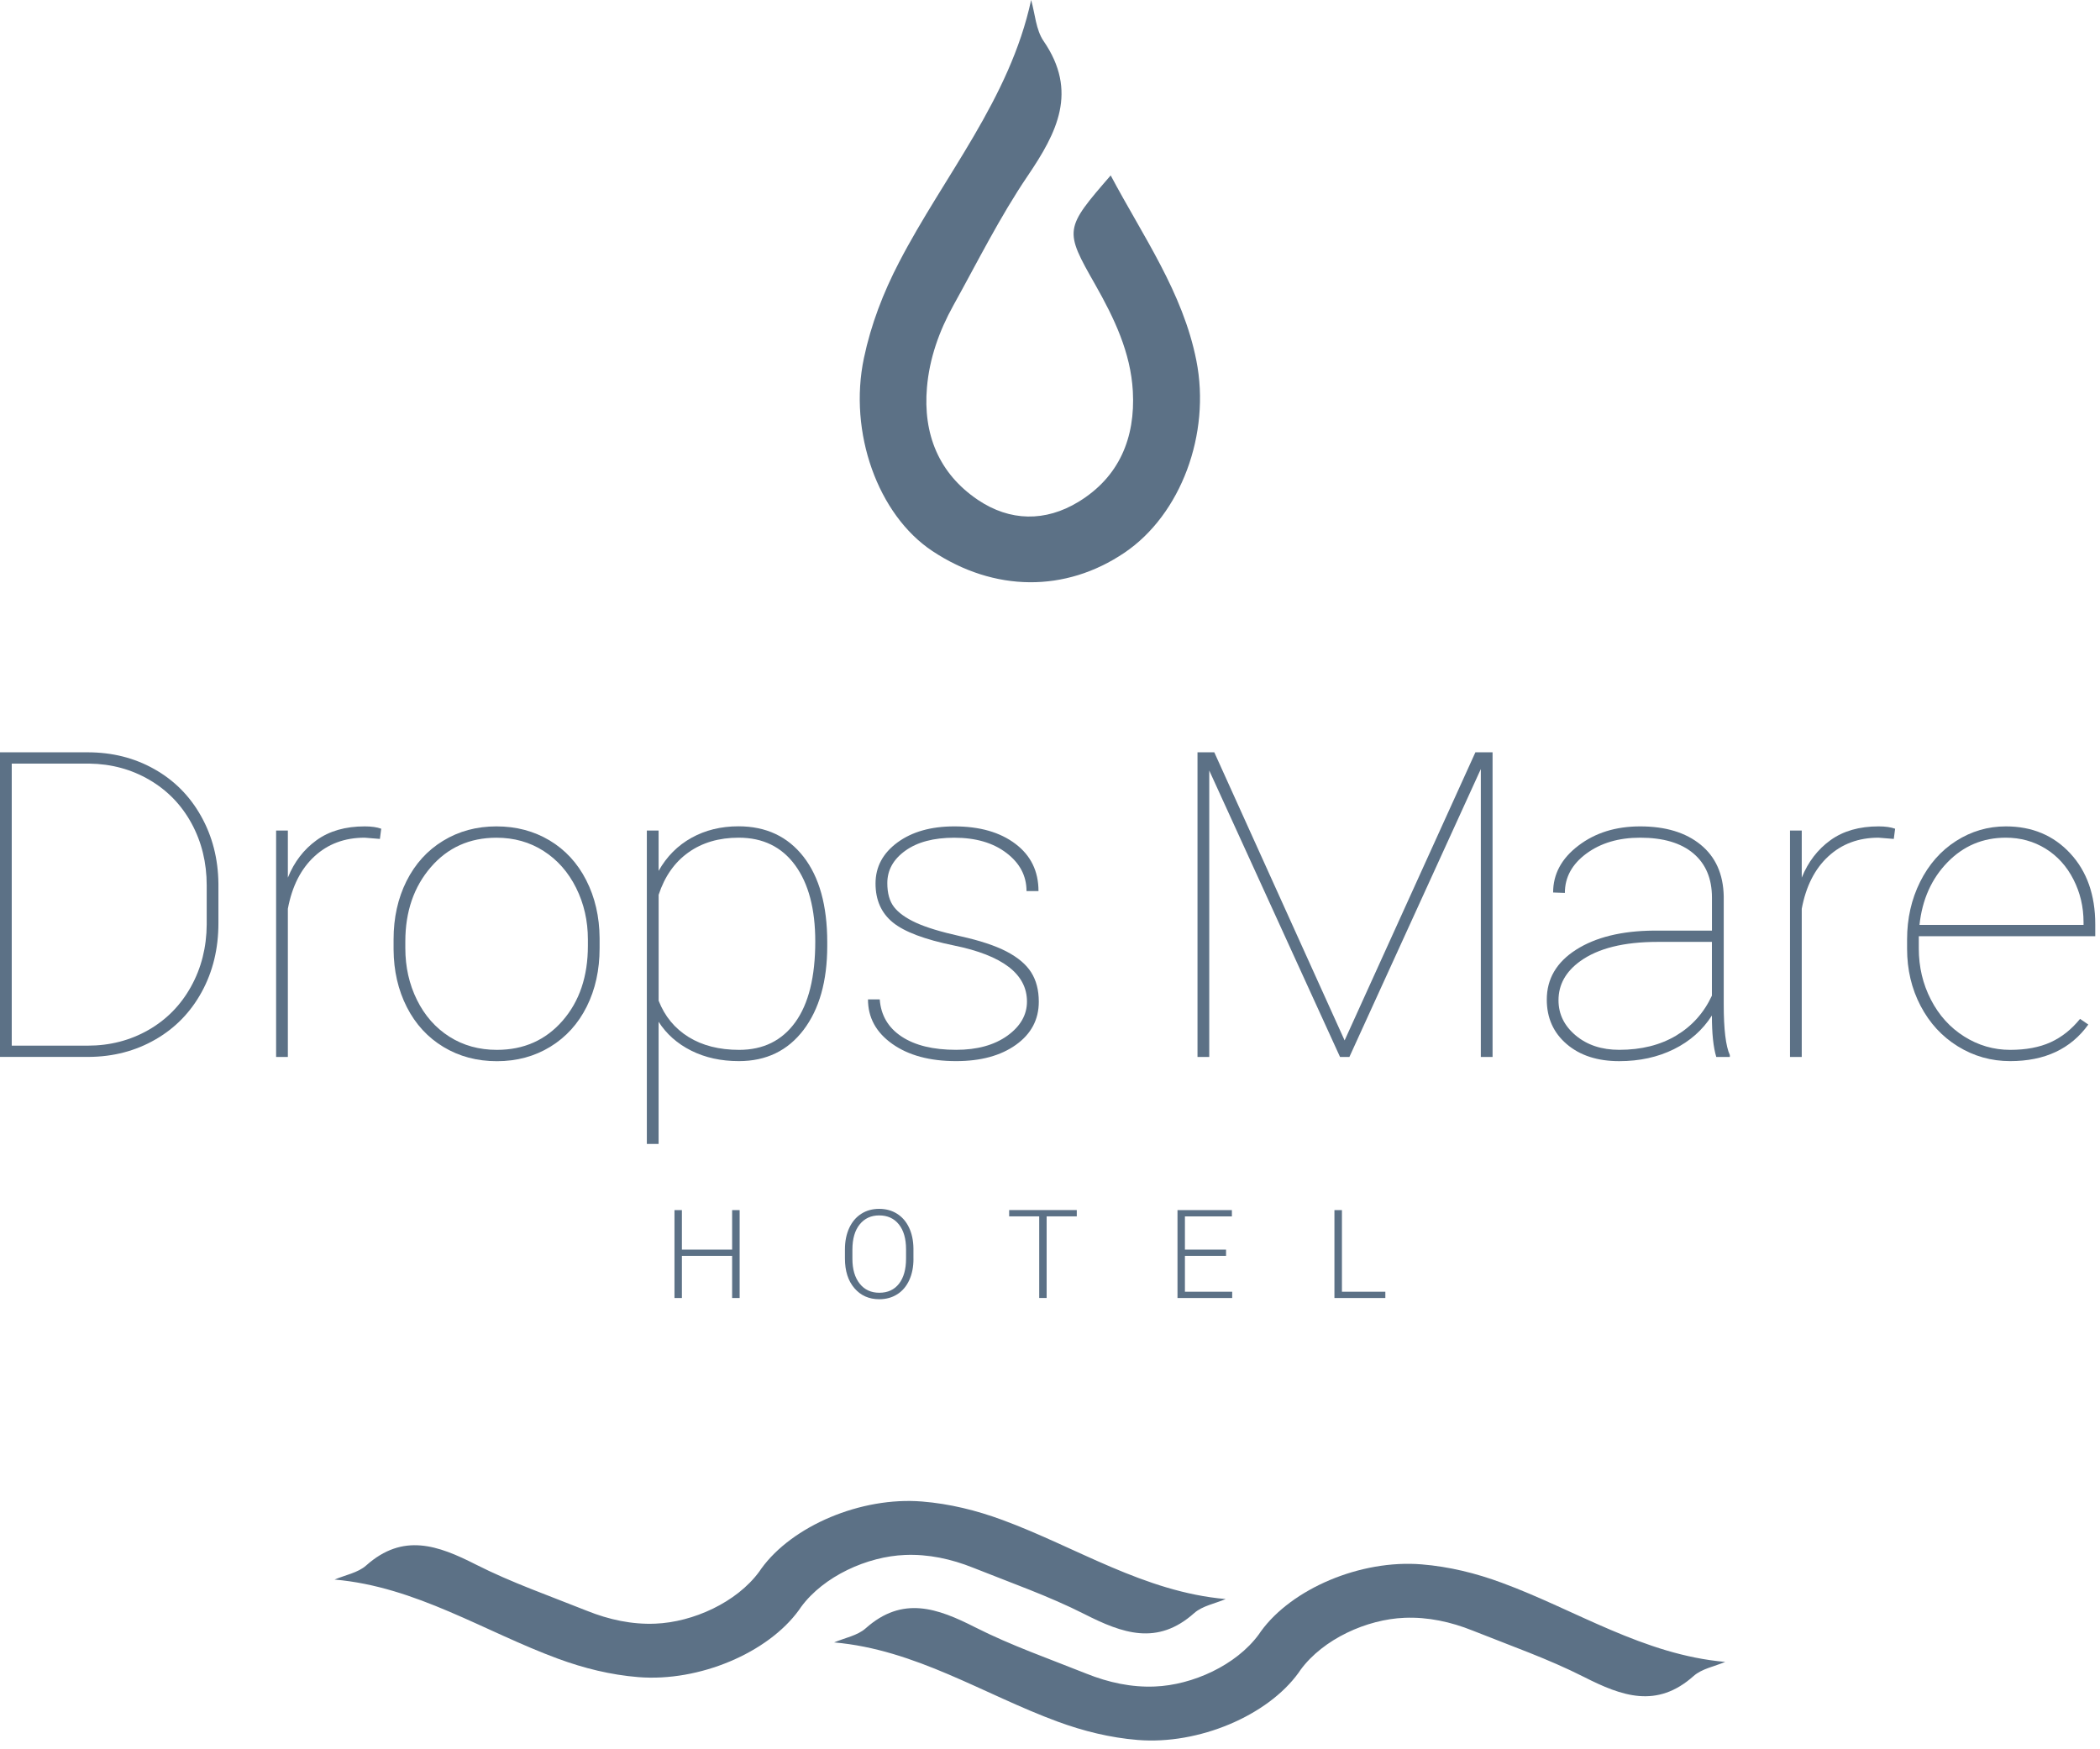 <svg width="239" height="199" viewBox="0 0 239 199" fill="none" xmlns="http://www.w3.org/2000/svg">
<path fill-rule="evenodd" clip-rule="evenodd" d="M126.408 19.962C130.075 26.881 134.618 33.245 136.158 41.036C137.815 49.388 134.389 58.565 127.987 62.892C121.257 67.447 113.151 67.378 106.114 62.71C99.906 58.59 96.541 49.194 98.323 40.747C99.125 36.933 100.519 33.314 102.318 29.854C107.443 19.979 114.919 11.286 117.353 0C117.801 1.57 117.892 3.387 118.763 4.659C122.711 10.406 120.316 15.065 116.956 20.022C113.785 24.698 111.248 29.811 108.496 34.768C106.887 37.667 105.778 40.79 105.497 44.086C105.04 49.38 106.822 53.866 111.291 56.886C114.95 59.35 118.975 59.401 122.732 57.115C127.383 54.285 129.221 49.824 128.928 44.526C128.682 40.104 126.801 36.191 124.648 32.391C121.097 26.157 121.14 26.04 126.408 19.962Z" fill="#5C7186"/>
<path d="M84.178 147.716H83.323V142.919H77.607V147.716H76.762V137.712H77.607V142.207H83.323V137.712H84.178V147.716Z" fill="#5C7186"/>
<path d="M103.962 143.255C103.962 144.174 103.802 144.985 103.483 145.68C103.164 146.375 102.711 146.914 102.12 147.289C101.529 147.664 100.847 147.854 100.071 147.854C98.902 147.854 97.957 147.436 97.241 146.599C96.52 145.762 96.162 144.636 96.162 143.212V142.181C96.162 141.271 96.322 140.464 96.645 139.757C96.969 139.053 97.426 138.514 98.017 138.135C98.608 137.755 99.29 137.569 100.058 137.569C100.826 137.569 101.507 137.755 102.094 138.126C102.681 138.497 103.138 139.023 103.457 139.701C103.777 140.378 103.945 141.163 103.958 142.056V143.255H103.962ZM103.117 142.168C103.117 140.965 102.845 140.02 102.301 139.338C101.758 138.657 101.011 138.316 100.062 138.316C99.13 138.316 98.392 138.657 97.84 139.343C97.288 140.028 97.012 140.982 97.012 142.211V143.255C97.012 144.442 97.288 145.382 97.836 146.077C98.384 146.771 99.135 147.117 100.075 147.117C101.033 147.117 101.779 146.776 102.314 146.09C102.849 145.404 103.117 144.45 103.117 143.23V142.168Z" fill="#5C7186"/>
<path d="M122.548 138.424H119.118V147.712H118.273V138.424H114.852V137.707H122.548V138.424Z" fill="#5C7186"/>
<path d="M139.536 142.919H134.855V147H140.235V147.716H134.01V137.712H140.201V138.428H134.855V142.207H139.536V142.919Z" fill="#5C7186"/>
<path d="M152.721 147H157.665V147.716H151.871V137.712H152.725V147H152.721Z" fill="#5C7186"/>
<path d="M0 120.283V85.614H9.979C12.77 85.614 15.294 86.248 17.554 87.521C19.815 88.789 21.592 90.571 22.878 92.866C24.168 95.161 24.828 97.728 24.858 100.567V105.067C24.858 107.957 24.228 110.559 22.964 112.875C21.7 115.192 19.94 117.004 17.675 118.302C15.414 119.605 12.886 120.261 10.099 120.278H0V120.283ZM1.337 86.9V118.997H9.979C12.502 118.997 14.802 118.406 16.877 117.224C18.948 116.042 20.57 114.39 21.743 112.271C22.917 110.153 23.508 107.798 23.525 105.213V100.761C23.525 98.173 22.951 95.826 21.804 93.712C20.656 91.602 19.056 89.946 16.998 88.746C14.944 87.547 12.666 86.934 10.177 86.9H1.337Z" fill="#5C7186"/>
<path d="M43.236 95.472L41.502 95.33C39.224 95.33 37.317 96.041 35.781 97.461C34.245 98.88 33.24 100.865 32.761 103.419V120.283H31.424V94.519H32.761V99.877C33.486 98.082 34.578 96.663 36.031 95.614C37.485 94.566 39.31 94.044 41.506 94.044C42.282 94.044 42.908 94.135 43.387 94.311L43.236 95.472Z" fill="#5C7186"/>
<path d="M44.793 106.9C44.793 104.441 45.285 102.228 46.264 100.269C47.248 98.311 48.633 96.779 50.423 95.688C52.213 94.592 54.241 94.044 56.502 94.044C58.745 94.044 60.76 94.575 62.546 95.64C64.327 96.706 65.721 98.212 66.717 100.166C67.714 102.12 68.223 104.316 68.24 106.762V107.905C68.24 110.382 67.753 112.595 66.778 114.549C65.803 116.503 64.422 118.026 62.632 119.122C60.842 120.218 58.814 120.766 56.553 120.766C54.293 120.766 52.265 120.227 50.475 119.148C48.684 118.069 47.291 116.555 46.303 114.614C45.311 112.668 44.81 110.481 44.793 108.056V106.9ZM46.13 107.901C46.13 110.045 46.57 112.008 47.455 113.794C48.339 115.58 49.569 116.974 51.143 117.975C52.718 118.975 54.521 119.476 56.553 119.476C59.608 119.476 62.097 118.371 64.021 116.167C65.945 113.962 66.907 111.119 66.907 107.642V106.904C66.907 104.795 66.463 102.841 65.57 101.046C64.677 99.251 63.443 97.853 61.868 96.844C60.294 95.834 58.503 95.334 56.506 95.334C53.452 95.334 50.958 96.451 49.029 98.69C47.097 100.929 46.13 103.747 46.13 107.142V107.901Z" fill="#5C7186"/>
<path d="M94.148 107.638C94.148 111.654 93.246 114.843 91.448 117.211C89.648 119.575 87.198 120.757 84.092 120.757C82.06 120.757 80.252 120.36 78.669 119.566C77.086 118.773 75.848 117.677 74.955 116.279V130.184H73.617V94.514H74.955V99.109C75.878 97.474 77.125 96.218 78.695 95.347C80.261 94.475 82.047 94.035 84.044 94.035C87.181 94.035 89.648 95.192 91.448 97.5C93.246 99.808 94.148 103.052 94.148 107.228V107.638ZM92.785 107.142C92.785 103.445 92.021 100.55 90.494 98.462C88.967 96.374 86.827 95.33 84.07 95.33C81.827 95.33 79.92 95.891 78.35 97.008C76.779 98.125 75.649 99.734 74.959 101.831V113.88C75.653 115.658 76.788 117.034 78.363 118.013C79.937 118.988 81.857 119.476 84.122 119.476C86.862 119.476 88.993 118.428 90.511 116.331C92.026 114.234 92.785 111.171 92.785 107.142Z" fill="#5C7186"/>
<path d="M116.879 113.975C116.879 110.848 114.105 108.721 108.557 107.595C105.222 106.913 102.901 106.033 101.598 104.963C100.295 103.893 99.644 102.418 99.644 100.545C99.644 98.656 100.472 97.103 102.133 95.877C103.794 94.657 105.951 94.044 108.608 94.044C111.499 94.044 113.816 94.708 115.567 96.033C117.319 97.357 118.19 99.148 118.19 101.404H116.827C116.827 99.674 116.068 98.229 114.549 97.073C113.03 95.912 111.05 95.334 108.608 95.334C106.266 95.334 104.406 95.826 103.039 96.809C101.667 97.793 100.985 99.022 100.985 100.498C100.985 101.658 101.24 102.564 101.753 103.225C102.267 103.885 103.099 104.48 104.255 105.011C105.412 105.541 107.094 106.055 109.307 106.546C111.521 107.038 113.268 107.616 114.558 108.285C115.843 108.954 116.779 109.743 117.358 110.653C117.936 111.568 118.225 112.681 118.225 113.997C118.225 116.029 117.358 117.664 115.623 118.902C113.889 120.14 111.62 120.757 108.816 120.757C105.809 120.757 103.388 120.101 101.546 118.794C99.704 117.487 98.785 115.8 98.785 113.734H100.123C100.256 115.541 101.085 116.952 102.612 117.962C104.139 118.971 106.205 119.472 108.816 119.472C111.21 119.472 113.151 118.937 114.648 117.867C116.132 116.797 116.879 115.498 116.879 113.975Z" fill="#5C7186"/>
<path d="M138.198 85.614L153.03 118.402L167.914 85.614H169.868V120.283H168.531V87.521L153.574 120.283H152.508L137.624 87.685V120.283H136.287V85.614H138.198Z" fill="#5C7186"/>
<path d="M195.328 120.283C194.995 119.187 194.831 117.616 194.831 115.567C193.775 117.22 192.329 118.497 190.5 119.403C188.667 120.309 186.596 120.761 184.283 120.761C181.807 120.761 179.814 120.114 178.304 118.82C176.794 117.526 176.039 115.839 176.039 113.76C176.039 111.395 177.148 109.502 179.37 108.082C181.591 106.663 184.542 105.934 188.222 105.904H194.836V102.142C194.836 99.985 194.128 98.306 192.718 97.116C191.307 95.925 189.288 95.33 186.665 95.33C184.223 95.33 182.182 95.934 180.547 97.137C178.912 98.345 178.097 99.838 178.097 101.615L176.76 101.568C176.76 99.471 177.717 97.694 179.633 96.236C181.548 94.773 183.891 94.044 186.665 94.044C189.555 94.044 191.85 94.739 193.55 96.128C195.25 97.517 196.126 99.471 196.177 101.999V114.308C196.177 117.133 196.41 119.053 196.872 120.071V120.287H195.328V120.283ZM184.283 119.472C186.794 119.472 188.951 118.932 190.759 117.854C192.567 116.775 193.925 115.257 194.831 113.307V107.189H188.641C184.81 107.189 181.88 107.918 179.848 109.381C178.196 110.571 177.372 112.056 177.372 113.833C177.372 115.403 178.024 116.736 179.326 117.832C180.634 118.928 182.286 119.472 184.283 119.472Z" fill="#5C7186"/>
<path d="M215.531 95.472L213.797 95.33C211.519 95.33 209.612 96.041 208.076 97.461C206.54 98.88 205.535 100.865 205.056 103.419V120.283H203.719V94.519H205.056V99.877C205.781 98.082 206.872 96.663 208.326 95.614C209.78 94.566 211.605 94.044 213.801 94.044C214.577 94.044 215.203 94.135 215.682 94.311L215.531 95.472Z" fill="#5C7186"/>
<path d="M228.779 120.757C226.618 120.757 224.633 120.196 222.826 119.079C221.018 117.962 219.603 116.426 218.581 114.471C217.558 112.517 217.045 110.351 217.045 107.97V106.9C217.045 104.519 217.541 102.336 218.529 100.351C219.521 98.367 220.88 96.818 222.614 95.709C224.349 94.6 226.238 94.044 228.283 94.044C231.273 94.044 233.715 95.067 235.613 97.116C237.511 99.165 238.46 101.853 238.46 105.187V106.546H218.378V107.948C218.378 110.041 218.835 111.978 219.754 113.76C220.669 115.541 221.933 116.939 223.542 117.953C225.151 118.967 226.898 119.476 228.779 119.476C230.578 119.476 232.11 119.187 233.374 118.613C234.638 118.039 235.755 117.151 236.73 115.951L237.671 116.594C235.673 119.372 232.71 120.757 228.779 120.757ZM228.283 95.33C225.673 95.33 223.464 96.261 221.648 98.125C219.832 99.989 218.766 102.366 218.456 105.256H237.127V104.946C237.127 103.199 236.743 101.577 235.975 100.075C235.207 98.574 234.15 97.409 232.804 96.576C231.458 95.748 229.953 95.33 228.283 95.33Z" fill="#5C7186"/>
<path fill-rule="evenodd" clip-rule="evenodd" d="M147.785 190.366C144.264 195.241 136.43 198.576 129.484 198.011C126.348 197.756 123.31 197.005 120.355 195.918C111.93 192.816 104.207 187.717 94.928 186.91C96.14 186.393 97.585 186.138 98.517 185.31C102.719 181.565 106.692 183.01 111.002 185.198C115.07 187.26 119.419 188.774 123.669 190.474C126.154 191.47 128.768 192.04 131.434 191.928C135.718 191.759 140.684 189.516 143.259 186.004L143.488 185.672C147.008 180.797 154.843 177.462 161.788 178.027C164.925 178.282 167.962 179.028 170.917 180.12C179.343 183.222 187.065 188.321 196.345 189.128C195.132 189.645 193.687 189.9 192.755 190.728C188.553 194.473 184.58 193.028 180.27 190.84C176.202 188.778 171.853 187.264 167.604 185.564C165.119 184.568 162.504 183.998 159.838 184.11C155.554 184.279 150.589 186.522 148.013 190.034L147.785 190.366Z" fill="#5C7186"/>
<path fill-rule="evenodd" clip-rule="evenodd" d="M90.937 183.213C87.417 188.088 79.582 191.423 72.636 190.858C69.5 190.603 66.463 189.852 63.508 188.765C55.082 185.663 47.36 180.564 38.08 179.757C39.292 179.24 40.738 178.985 41.669 178.157C45.871 174.412 49.845 175.857 54.155 178.045C58.223 180.107 62.572 181.621 66.821 183.321C69.306 184.317 71.92 184.887 74.586 184.775C78.87 184.606 83.836 182.363 86.411 178.851L86.64 178.519C90.16 173.644 97.995 170.309 104.941 170.875C108.077 171.129 111.114 171.88 114.069 172.967C122.495 176.069 130.217 181.168 139.497 181.975C138.285 182.493 136.839 182.747 135.908 183.575C131.706 187.32 127.732 185.875 123.422 183.688C119.354 181.625 115.006 180.111 110.756 178.411C108.271 177.415 105.657 176.845 102.991 176.958C98.707 177.126 93.741 179.369 91.166 182.881L90.937 183.213Z" fill="#5C7186"/>
</svg>
